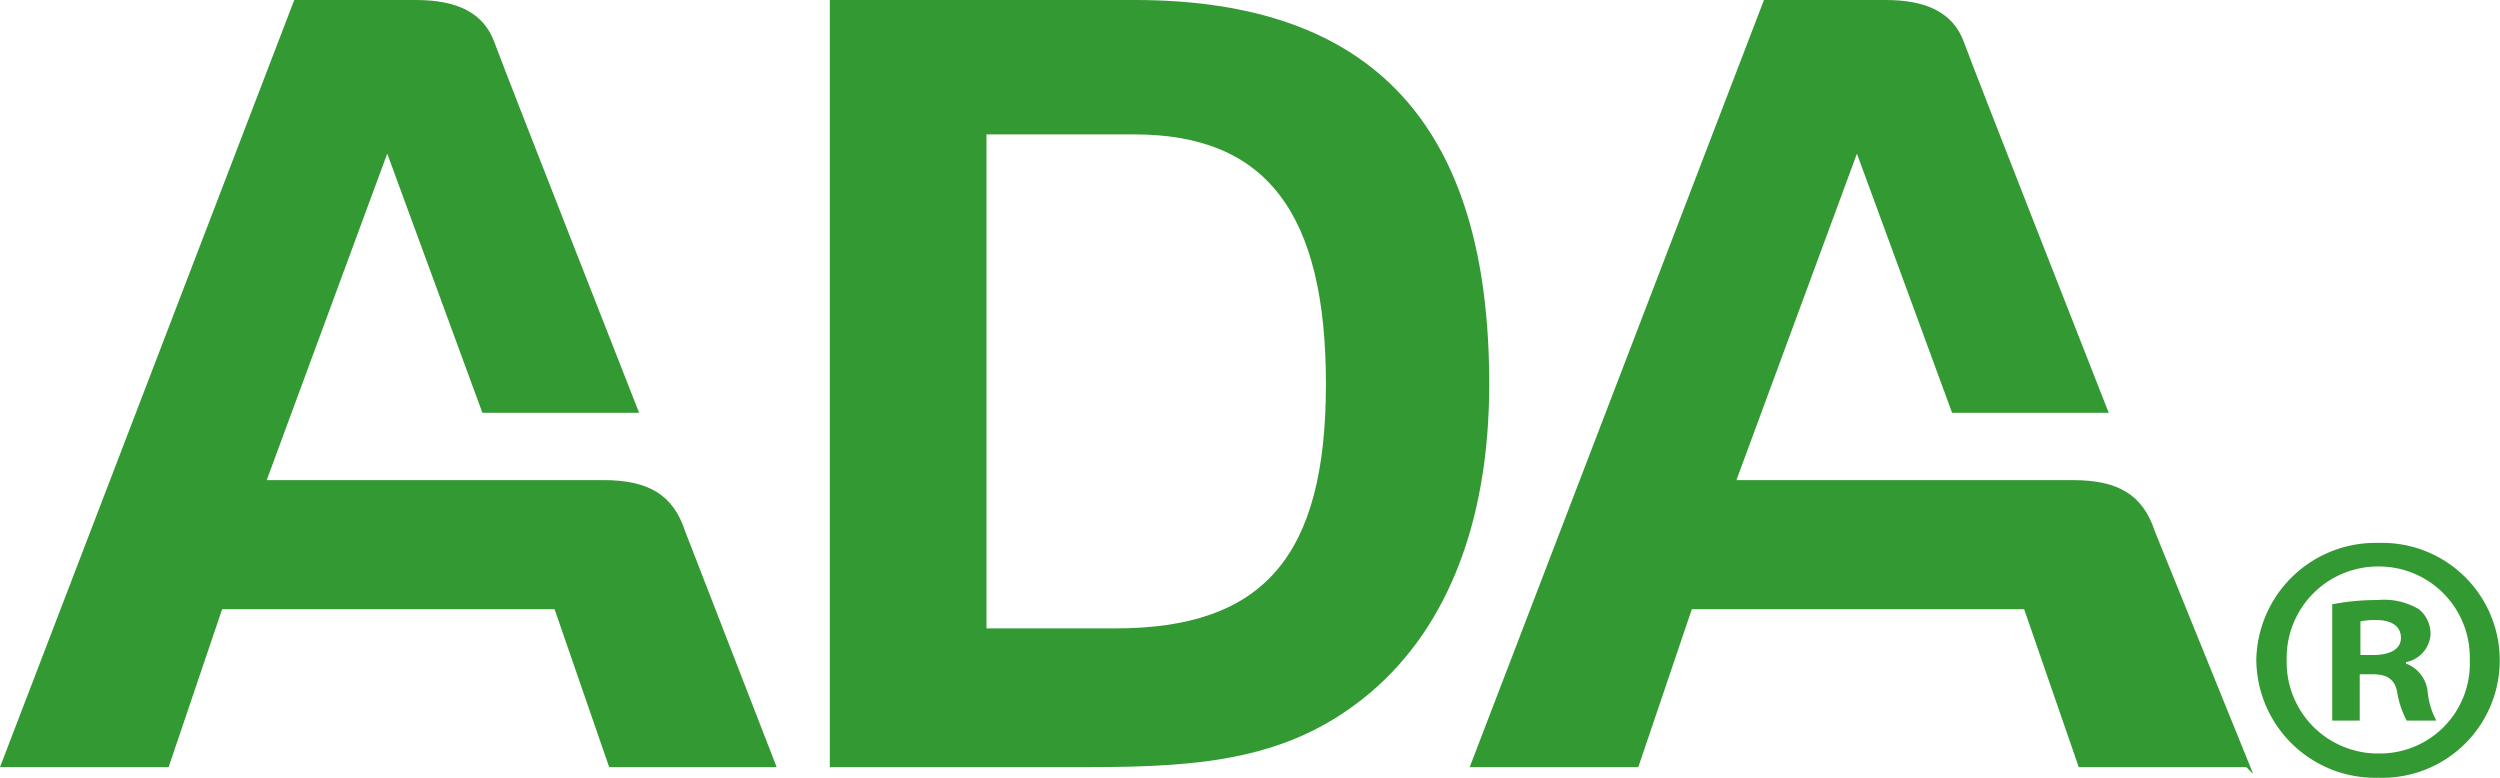 <svg xmlns="http://www.w3.org/2000/svg" width="75.104" height="23.365" viewBox="0 0 75.104 23.365">
  <g id="logos-1" transform="translate(0 -0.217)">
    <g id="Group_299" data-name="Group 299" transform="translate(0 0.11)">
      <path id="Path_2152" data-name="Path 2152" d="M23.332,23.152H18.3l-1.64-4.744H6.673L5.066,23.152H0L8.84.107h3.652c1.239,0,2.035.381,2.359,1.267S19.2,12.508,19.2,12.508H14.492L11.633,4.722,8.013,14.53H18.124c1.356,0,2.1.438,2.46,1.54l2.748,7.082Z" fill="#393" fill-rule="evenodd"/>
    </g>
    <path id="Path_2153" data-name="Path 2153" d="M67.484,23.263H62.449l-1.64-4.744H50.825l-1.608,4.744H44.152L52.992.217h3.652C57.883.217,58.679.6,59,1.485s4.35,11.134,4.35,11.134H58.644L55.785,4.833l-3.62,9.808H62.276c1.356,0,2.1.438,2.46,1.54l2.953,7.285M33.5,19.095c4.45,0,6.333-2.148,6.333-7.34,0-5.128-1.785-7.5-5.747-7.5h-4.45v14.84ZM24.93.217h9.157c7.145,0,10.652,3.75,10.652,11.538,0,4.3-1.364,7.534-3.8,9.456-2.273,1.8-4.807,2.051-8.15,2.051h-7.86V.217Z" fill="#393" fill-rule="evenodd"/>
    <g id="Group_300" data-name="Group 300" transform="translate(67.596 16.41)">
      <path id="Path_2154" data-name="Path 2154" d="M3.315,3.484h.391c.457,0,.826-.15.826-.515,0-.322-.24-.536-.76-.536a2.03,2.03,0,0,0-.457.043V3.484ZM3.293,5.456H2.468V1.961a7.039,7.039,0,0,1,1.369-.128,2.043,2.043,0,0,1,1.238.278.96.96,0,0,1,.347.75.908.908,0,0,1-.738.837v.043a1.012,1.012,0,0,1,.652.858,2.273,2.273,0,0,0,.26.857h-.89a2.746,2.746,0,0,1-.283-.836c-.065-.386-.282-.557-.739-.557h-.39V5.456ZM3.837.825A2.744,2.744,0,0,0,1.1,3.634,2.741,2.741,0,0,0,3.88,6.443,2.7,2.7,0,0,0,6.6,3.633,2.731,2.731,0,0,0,3.858.825H3.837ZM3.88.117a3.529,3.529,0,1,1-.022,7.055A3.572,3.572,0,0,1,.187,3.634,3.582,3.582,0,0,1,3.858.117H3.88Z" fill="#393" fill-rule="evenodd"/>
    </g>
  </g>
</svg>
